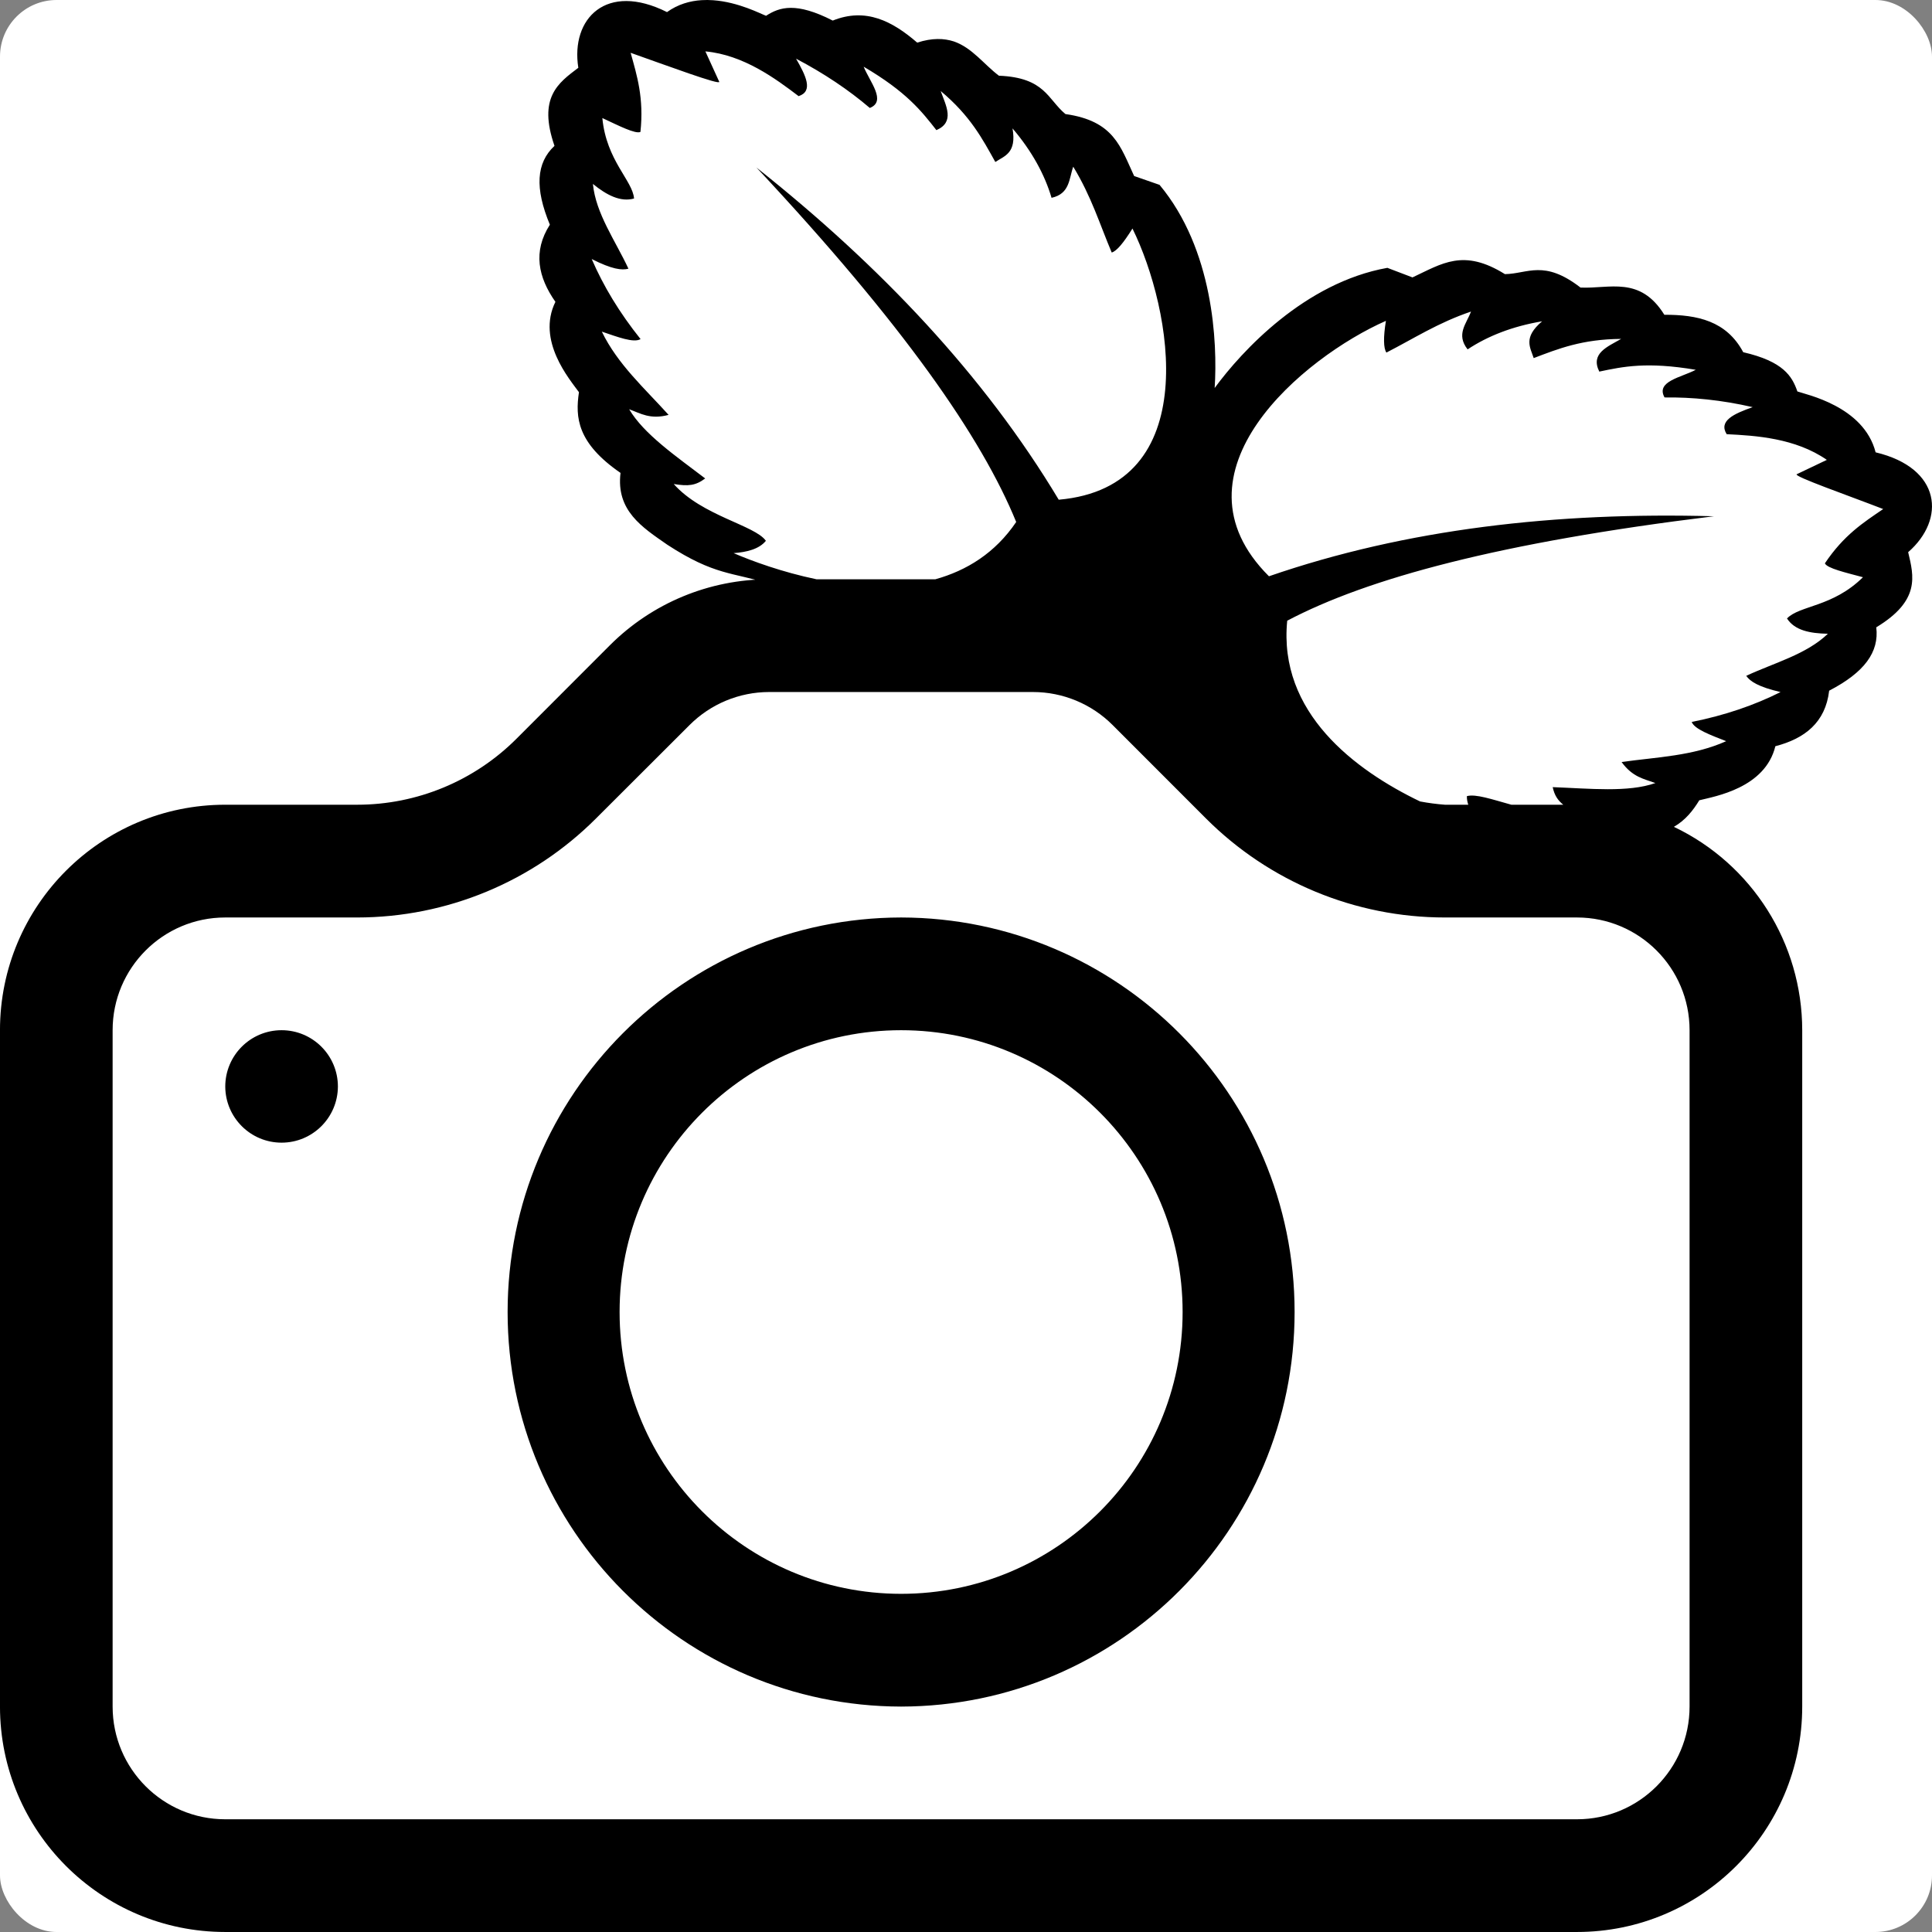 <svg  xmlns="http://www.w3.org/2000/svg" viewBox="0 0 512 512"><rect x="0" y="0" width="512" height="512" fill="#808080" stroke="none"/><style>    path, circle {      fill: black;    }   circle.bg,rect.bg {    fill: white;   }    @media (prefers-color-scheme: dark) {      path, circle {        fill: white;      }   circle.bg,rect.bg {    fill: black;   }    }  </style><rect class="bg" x="0" y="0" width="512" height="512" rx="15" /><path d="m185.92 0.042c-3.104 0.196-6.268 1.09-9.155 3.163-16.085-8.059-25.565 1.689-23.504 14.76-5.305 4.008-10.768 7.846-6.315 20.688-4.828 4.511-5.27 11.17-1.223 20.894-4.573 7.134-3.093 13.944 1.468 20.445-5.051 10.26 3.751 20.507 6.239 23.943-0.999 6.676-0.497 13.458 11.016 21.392-1.221 10.005 5.749 14.415 12.419 19.045 12.567 8.182 17.213 7.241 27.088 10.328l-0.134-1.186c-15.833 3e-3 -31.017 6.3-42.211 17.506l-24.715 24.736c-11.194 11.206-26.378 17.503-42.211 17.506h-34.984c-32.972 3.6e-4 -59.702 26.751-59.701 59.749v179.24c3.6312e-4 32.997 26.729 59.746 59.701 59.747h358.21c32.972-3.6e-4 59.7-26.75 59.701-59.747v-179.24c-0.016-23.02-13.245-43.983-34.008-53.889 3.073-1.778 5.062-4.307 6.733-7.038 4.112-1.032 17.438-3.218 20.159-14.327 7.766-2.011 13.273-6.277 14.255-14.719 9.347-4.846 13.285-10.23 12.484-16.792 11.694-7.07 9.976-13.526 8.451-19.912 9.974-8.687 8.874-22.288-8.624-26.461-3.129-12.25-18.501-15.32-20.733-16.133-1.393-4.027-3.703-7.95-14.353-10.399-4.445-8.329-12.211-9.946-20.904-9.922-6.448-10.379-14.548-6.839-22.216-7.212-9.696-7.492-13.951-3.652-20.032-3.557-11.02-6.874-16.687-2.778-24.497 0.867l-6.66-2.535c-21.868 3.915-38.57 22.031-45.765 31.84 0.789-12.143-0.368-36.764-14.606-53.831l-6.733-2.341c-3.642-7.817-5.353-14.6-18.209-16.423-4.729-3.922-5.388-9.664-17.627-10.162-3.97-2.986-7.084-7.42-11.972-9.091-2.559-0.822-5.693-0.973-9.682 0.324-6.608-5.707-13.63-9.365-22.385-5.844-9.732-4.975-14.082-3.588-17.674-1.267-1.395-0.508-7.288-3.644-14.018-4.124-1.009-0.072-2.038-0.085-3.072-0.02zm1.017 13.578c10.104 0.93 18.591 7.213 24.705 11.86 3.989-1.297 1.882-5.475-0.676-9.926 7.473 3.932 13.922 8.261 19.542 13.058 4.492-1.774-6e-3 -6.933-1.628-10.934 11.32 6.653 15.299 11.732 19.277 16.811 4.96-2.153 2.561-6.437 1.133-10.368 7.922 6.626 11.087 12.731 14.482 18.808 2.462-1.633 5.685-2.33 4.558-8.901 5.16 6.06 8.519 12.233 10.344 18.398 4.898-1.076 4.617-5.138 5.747-8.246 4.816 7.914 7.003 15.201 10.195 22.743 1.35-0.388 3.143-2.596 5.5-6.357 10.495 21.313 19.172 68.475-19.542 71.864-19.845-33.079-47.35-62.019-80.099-88.028 39.018 41.712 59.701 71.578 68.828 93.932-5.612 8.289-13.186 12.888-21.423 15.182h-31.496c-9.085-1.894-17.047-4.805-21.968-6.93 3.503-0.264 6.761-1.058 8.553-3.265-2.893-4.134-16.942-6.609-24.423-15.054 3.838 0.628 5.771 0.452 8.339-1.473-7.746-5.902-16.277-11.759-20.149-18.339 3.009 1.096 5.576 2.8 10.448 1.494-6.343-7.04-13.489-13.382-17.696-22.065 4.112 1.388 8.444 3.075 10.271 1.981-5.593-6.987-9.844-14.035-12.948-21.216 5.382 2.73 8.021 3.031 9.733 2.555-3.457-7.419-8.652-14.592-9.417-22.461 3.644 2.977 7.348 4.878 10.904 3.863-0.36-4.751-7.338-10.044-8.402-21.322 4.323 2.015 8.769 4.295 10.093 3.677 0.965-8.999-0.93-14.97-2.596-20.967 9.547 3.368 23.877 8.698 23.48 7.673zm202.89 68.954c-1.166 3.205-4.053 6.004-0.896 10.015 5.357-3.549 11.898-6.117 19.744-7.44-5.084 4.308-3.162 6.88-2.228 9.75 6.504-2.471 12.815-5.012 23.175-5.089-3.619 2.092-8.207 3.829-5.79 8.669 6.31-1.332 12.62-2.664 25.565-0.478-3.813 2.021-10.67 3.044-8.271 7.328 7.289-0.095 15.142 0.677 23.357 2.569-4.916 1.73-9.116 3.608-6.893 7.167 7.668 0.373 18.204 1.022 26.541 6.809l-7.977 3.804c-0.962 0.53 13.473 5.567 22.914 9.226-5.261 3.584-10.415 6.876-15.456 14.39 0.617 1.325 5.487 2.439 10.093 3.677-8.059 7.955-16.768 7.423-20.131 10.928 2.038 3.162 6.035 3.957 10.836 4.055-5.737 5.5-14.227 7.689-21.64 11.148 1.006 1.466 3.219 2.934 9.096 4.304-6.99 3.504-14.773 6.168-23.545 7.922 0.732 1.917 5.098 3.509 9.139 5.091-8.799 3.945-18.346 4.207-27.726 5.52 2.929 4.037 5.954 4.479 8.963 5.575-7.193 2.55-17.455 1.451-27.215 1.086 0.468 2.166 1.315 3.445 2.796 4.661h-13.75c-5.127-1.419-9.45-2.919-11.788-2.275-0.021 0.782 0.125 1.537 0.37 2.275h-6.184c-2.214-0.167-4.418-0.458-6.599-0.871-17.23-8.294-37.615-23.515-35.198-47.897 21.35-11.254 56.342-20.728 113.06-27.679-41.792-1.143-81.452 3.332-117.9 15.905-27.674-27.57 9.266-58.115 30.995-67.691-0.707 4.362-0.656 7.241 0.128 8.407 7.29-3.725 13.646-7.899 22.418-10.864zm-186.04 100.82h69.97c7.917 2e-3 15.508 3.151 21.105 8.754l24.717 24.736c16.798 16.816 39.584 26.262 63.343 26.259h34.984c16.486 1.9e-4 29.85 13.375 29.85 29.873v179.24c-1.9e-4 16.499-13.365 29.873-29.85 29.873h-358.21c-16.486-1.8e-4 -29.85-13.375-29.85-29.873v-179.24c1.88e-4 -16.499 13.365-29.873 29.85-29.873h34.984c23.739-0.013 46.501-9.458 63.285-26.259l24.775-24.736c5.582-5.588 13.149-8.736 21.045-8.754zm35.016 59.749c-57.625 0.108-104.28 46.889-104.28 104.56 0 57.669 46.656 104.45 104.28 104.56 57.625-0.108 104.28-46.889 104.28-104.56 0-57.669-46.656-104.45-104.28-104.56zm-164.18 29.873c-8.243 9e-5 -14.925 6.687-14.925 14.937 0.039 8.222 6.71 14.866 14.925 14.866s14.886-6.645 14.925-14.866c-9.1e-5 -8.249-6.682-14.937-14.925-14.937zm164.18 0c41.206 0.013 74.603 33.447 74.603 74.684 0 41.238-33.397 74.671-74.603 74.684-41.206-0.013-74.603-33.447-74.603-74.684 0-41.238 33.397-74.671 74.603-74.684z"/></svg>